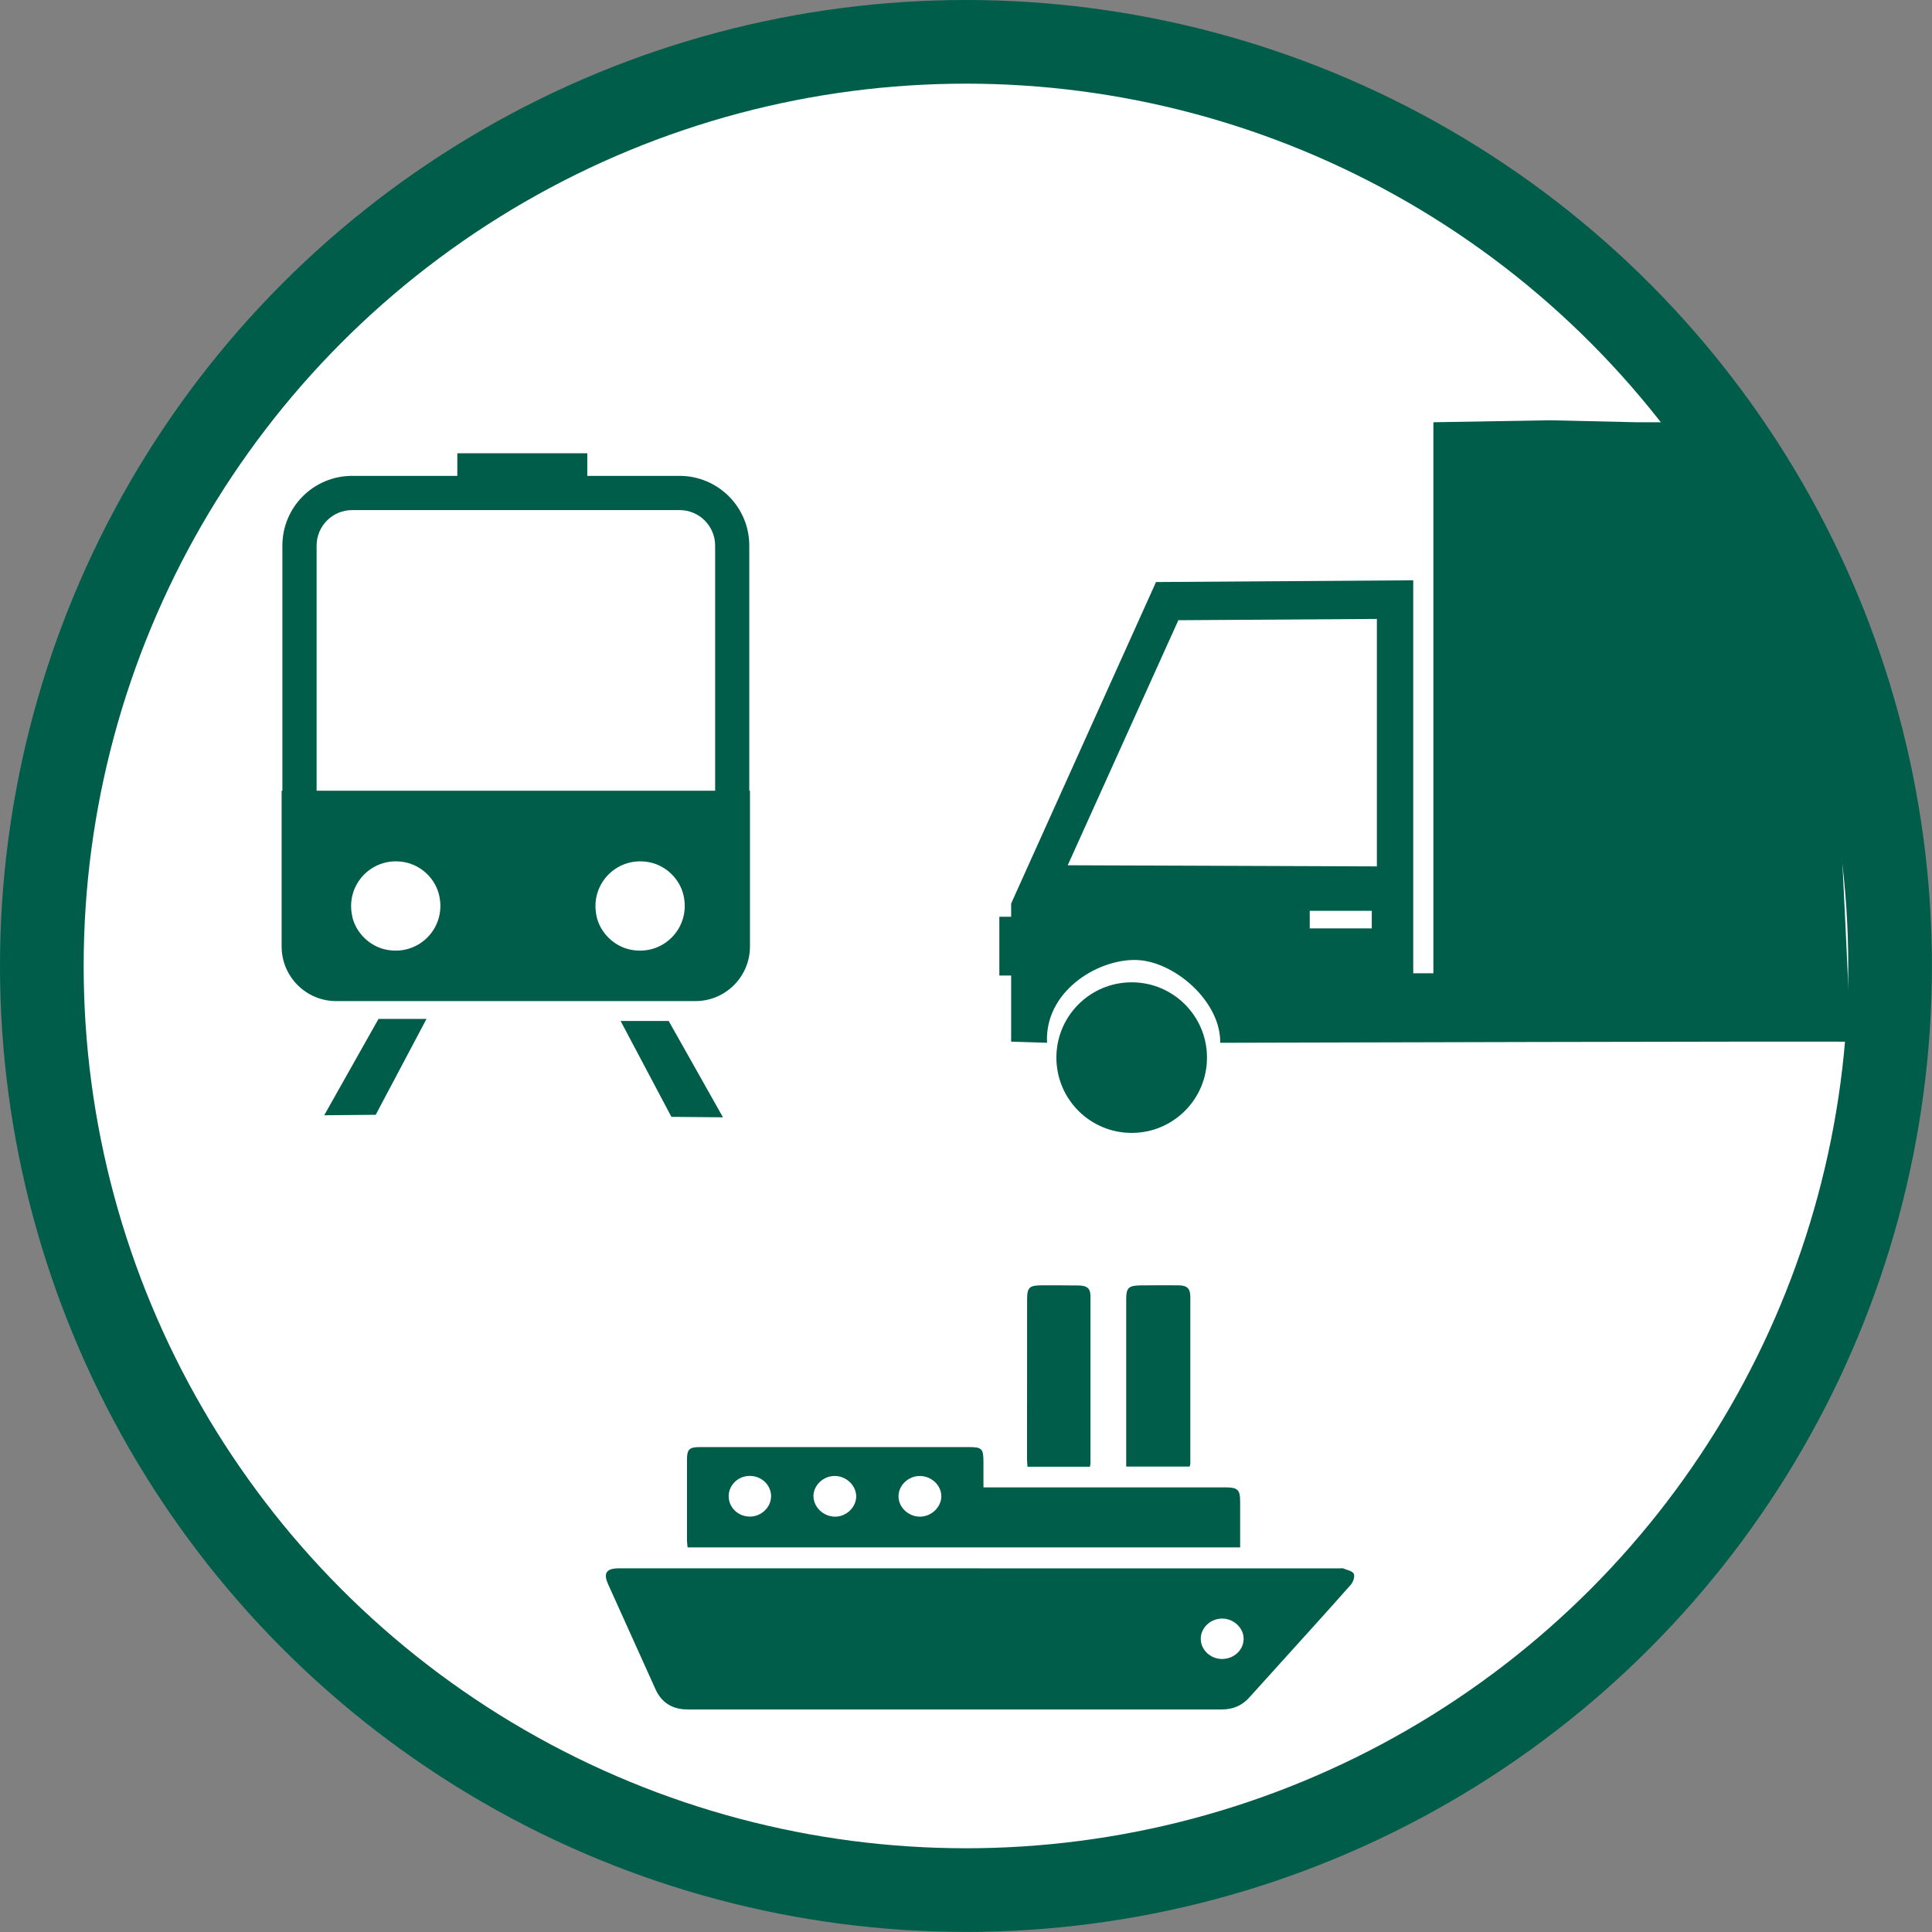 <?xml version="1.0" encoding="UTF-8"?>
<svg xmlns="http://www.w3.org/2000/svg" id="Ebene_2" viewBox="0 0 254.03 254.03">
  <rect x="0" y="0" width="254.03" height="254.03" fill="#808080" stroke="none"/>
  <defs>
    <style>.cls-1{fill:#005d4a;}.cls-2{fill:#fff;stroke:#005d4a;stroke-miterlimit:10;stroke-width:11px;}</style>
  </defs>
  <g id="Layer_1">
    <circle class="cls-2" cx="127.01" cy="127.01" r="121.51"></circle>
    <g>
      <path class="cls-1" d="M148.8,129.16c-5.47,0-9.9,4.43-9.9,9.9s4.43,9.9,9.9,9.9,9.9-4.43,9.9-9.9-4.43-9.9-9.9-9.9Z"></path>
      <path class="cls-1" d="M239.61,95.57l-3.89-12.8c0,.33-8.44-18.54-8.44-18.78l-2.38-4.78-2.38-3.69h-7.39l-11.35-.26-15.31,.26V127.97h-2.65v-9.25h0v-42.42l-33.82,.23-19.05,42.27v1.74h-1.55v7.73h1.55v8.69l4.72,.15c-.34-6.61,6.38-10.91,11.55-10.89,5.01,.01,11.31,5.37,11.22,10.89,0,0,82.57-.23,82.8-.13s-1.39-31.51-1.39-31.51l-2.24-9.9Zm-84.67-14.02l26.1-.17v32.54l-40.65-.15,14.55-32.23Zm25.43,40.52h-8.16v-2.31h8.16v2.31Z"></path>
    </g>
    <g>
      <path class="cls-1" d="M98.52,103.97v-32.23c0-5.06-4.1-9.17-9.17-9.17h-12.13v-2.97h-17.09v2.97h-13.83c-5.06,0-9.17,4.1-9.17,9.17v32.23h-.1v20.48c0,3.97,3.22,7.18,7.18,7.18h47.22c3.97,0,7.18-3.22,7.18-7.18v-20.48h-.1Zm-56.89-32.23c0-2.58,2.09-4.67,4.67-4.67h43.06c2.58,0,4.67,2.09,4.67,4.67v32.23H41.63v-32.23Zm4.71,48.85c-1.05-4.37,2.78-8.21,7.16-7.16,2.05,.5,3.74,2.18,4.23,4.23,1.05,4.37-2.78,8.21-7.16,7.16-2.05-.5-3.74-2.18-4.24-4.23Zm32.13,0c-1.05-4.37,2.78-8.21,7.16-7.16,2.05,.5,3.74,2.18,4.23,4.23,1.05,4.37-2.78,8.21-7.16,7.16-2.05-.5-3.74-2.18-4.24-4.23Z"></path>
      <polygon class="cls-1" points="42.63 146.64 49.4 146.58 56.08 133.97 49.77 133.97 42.63 146.64"></polygon>
      <polygon class="cls-1" points="81.6 134.24 88.28 146.85 95.06 146.91 87.92 134.24 81.6 134.24"></polygon>
    </g>
    <g>
      <path class="cls-1" d="M156.42,192.83h-8.34c0-1.34,0-2.62,0-3.89,0-6.05,0-12.11,0-18.16,0-1.45,.33-1.75,1.87-1.77,1.67-.01,3.35-.03,5.02-.01,1.1,.01,1.53,.42,1.54,1.46,0,7.33,0,14.67,0,22,0,.1-.04,.19-.09,.37Z"></path>
      <g>
        <path class="cls-1" d="M128.91,206.22c15.75,0,31.51,0,47.26,0,.15,0,.31-.04,.43,0,.5,.21,1.23,.34,1.4,.7,.17,.37-.07,1.09-.39,1.45-2.92,3.31-5.9,6.58-8.86,9.86-1.49,1.65-2.99,3.3-4.48,4.96-.96,1.07-2.14,1.58-3.63,1.58-23.4-.01-46.79-.01-70.19,0-2.06,0-3.46-.9-4.26-2.66-2.08-4.6-4.16-9.2-6.23-13.81-.66-1.46-.24-2.09,1.45-2.09,10.59,0,21.18,0,31.76,0,5.24,0,10.48,0,15.72,0h0Zm31.72,11.91c1.59,.02,2.87-1.14,2.89-2.63,.02-1.41-1.25-2.64-2.75-2.68-1.56-.04-2.87,1.16-2.89,2.64-.01,1.43,1.23,2.65,2.75,2.67Z"></path>
        <path class="cls-1" d="M129.31,195.57c2.23,0,4.29,0,6.36,0,8.51,0,17.03,0,25.54,0,1.51,0,1.85,.34,1.85,1.79,0,2,0,4.01,0,6.1H90.41c-.03-.31-.08-.61-.08-.91,0-3.56-.01-7.13,0-10.69,0-1.29,.33-1.59,1.68-1.59,11.79,0,23.58,0,35.36,0,1.73,0,1.93,.21,1.94,1.87,0,1.1,0,2.2,0,3.42Zm-5.54,1.16c0-1.42-1.27-2.63-2.77-2.66-1.54-.03-2.86,1.21-2.86,2.68,0,1.42,1.27,2.64,2.77,2.67,1.51,.03,2.87-1.24,2.86-2.69Zm-16.81-.01c0,1.45,1.31,2.7,2.85,2.7,1.48,0,2.76-1.24,2.77-2.66,0-1.45-1.32-2.71-2.86-2.69-1.49,.01-2.76,1.23-2.77,2.66Zm-5.57,.05c.01-1.5-1.24-2.71-2.81-2.71-1.51,0-2.75,1.18-2.77,2.63-.02,1.51,1.22,2.71,2.79,2.72,1.49,0,2.77-1.21,2.78-2.63Z"></path>
        <path class="cls-1" d="M143.31,192.85h-8.21c-.02-.36-.06-.69-.06-1.02,0-6.99,0-13.97,.01-20.96,0-1.59,.29-1.87,1.97-1.87,1.6,0,3.2,0,4.8,.02,1.13,.02,1.56,.4,1.56,1.42,.01,7.33,0,14.67,0,22,0,.1-.04,.2-.08,.42Z"></path>
      </g>
    </g>
  </g>
</svg>
